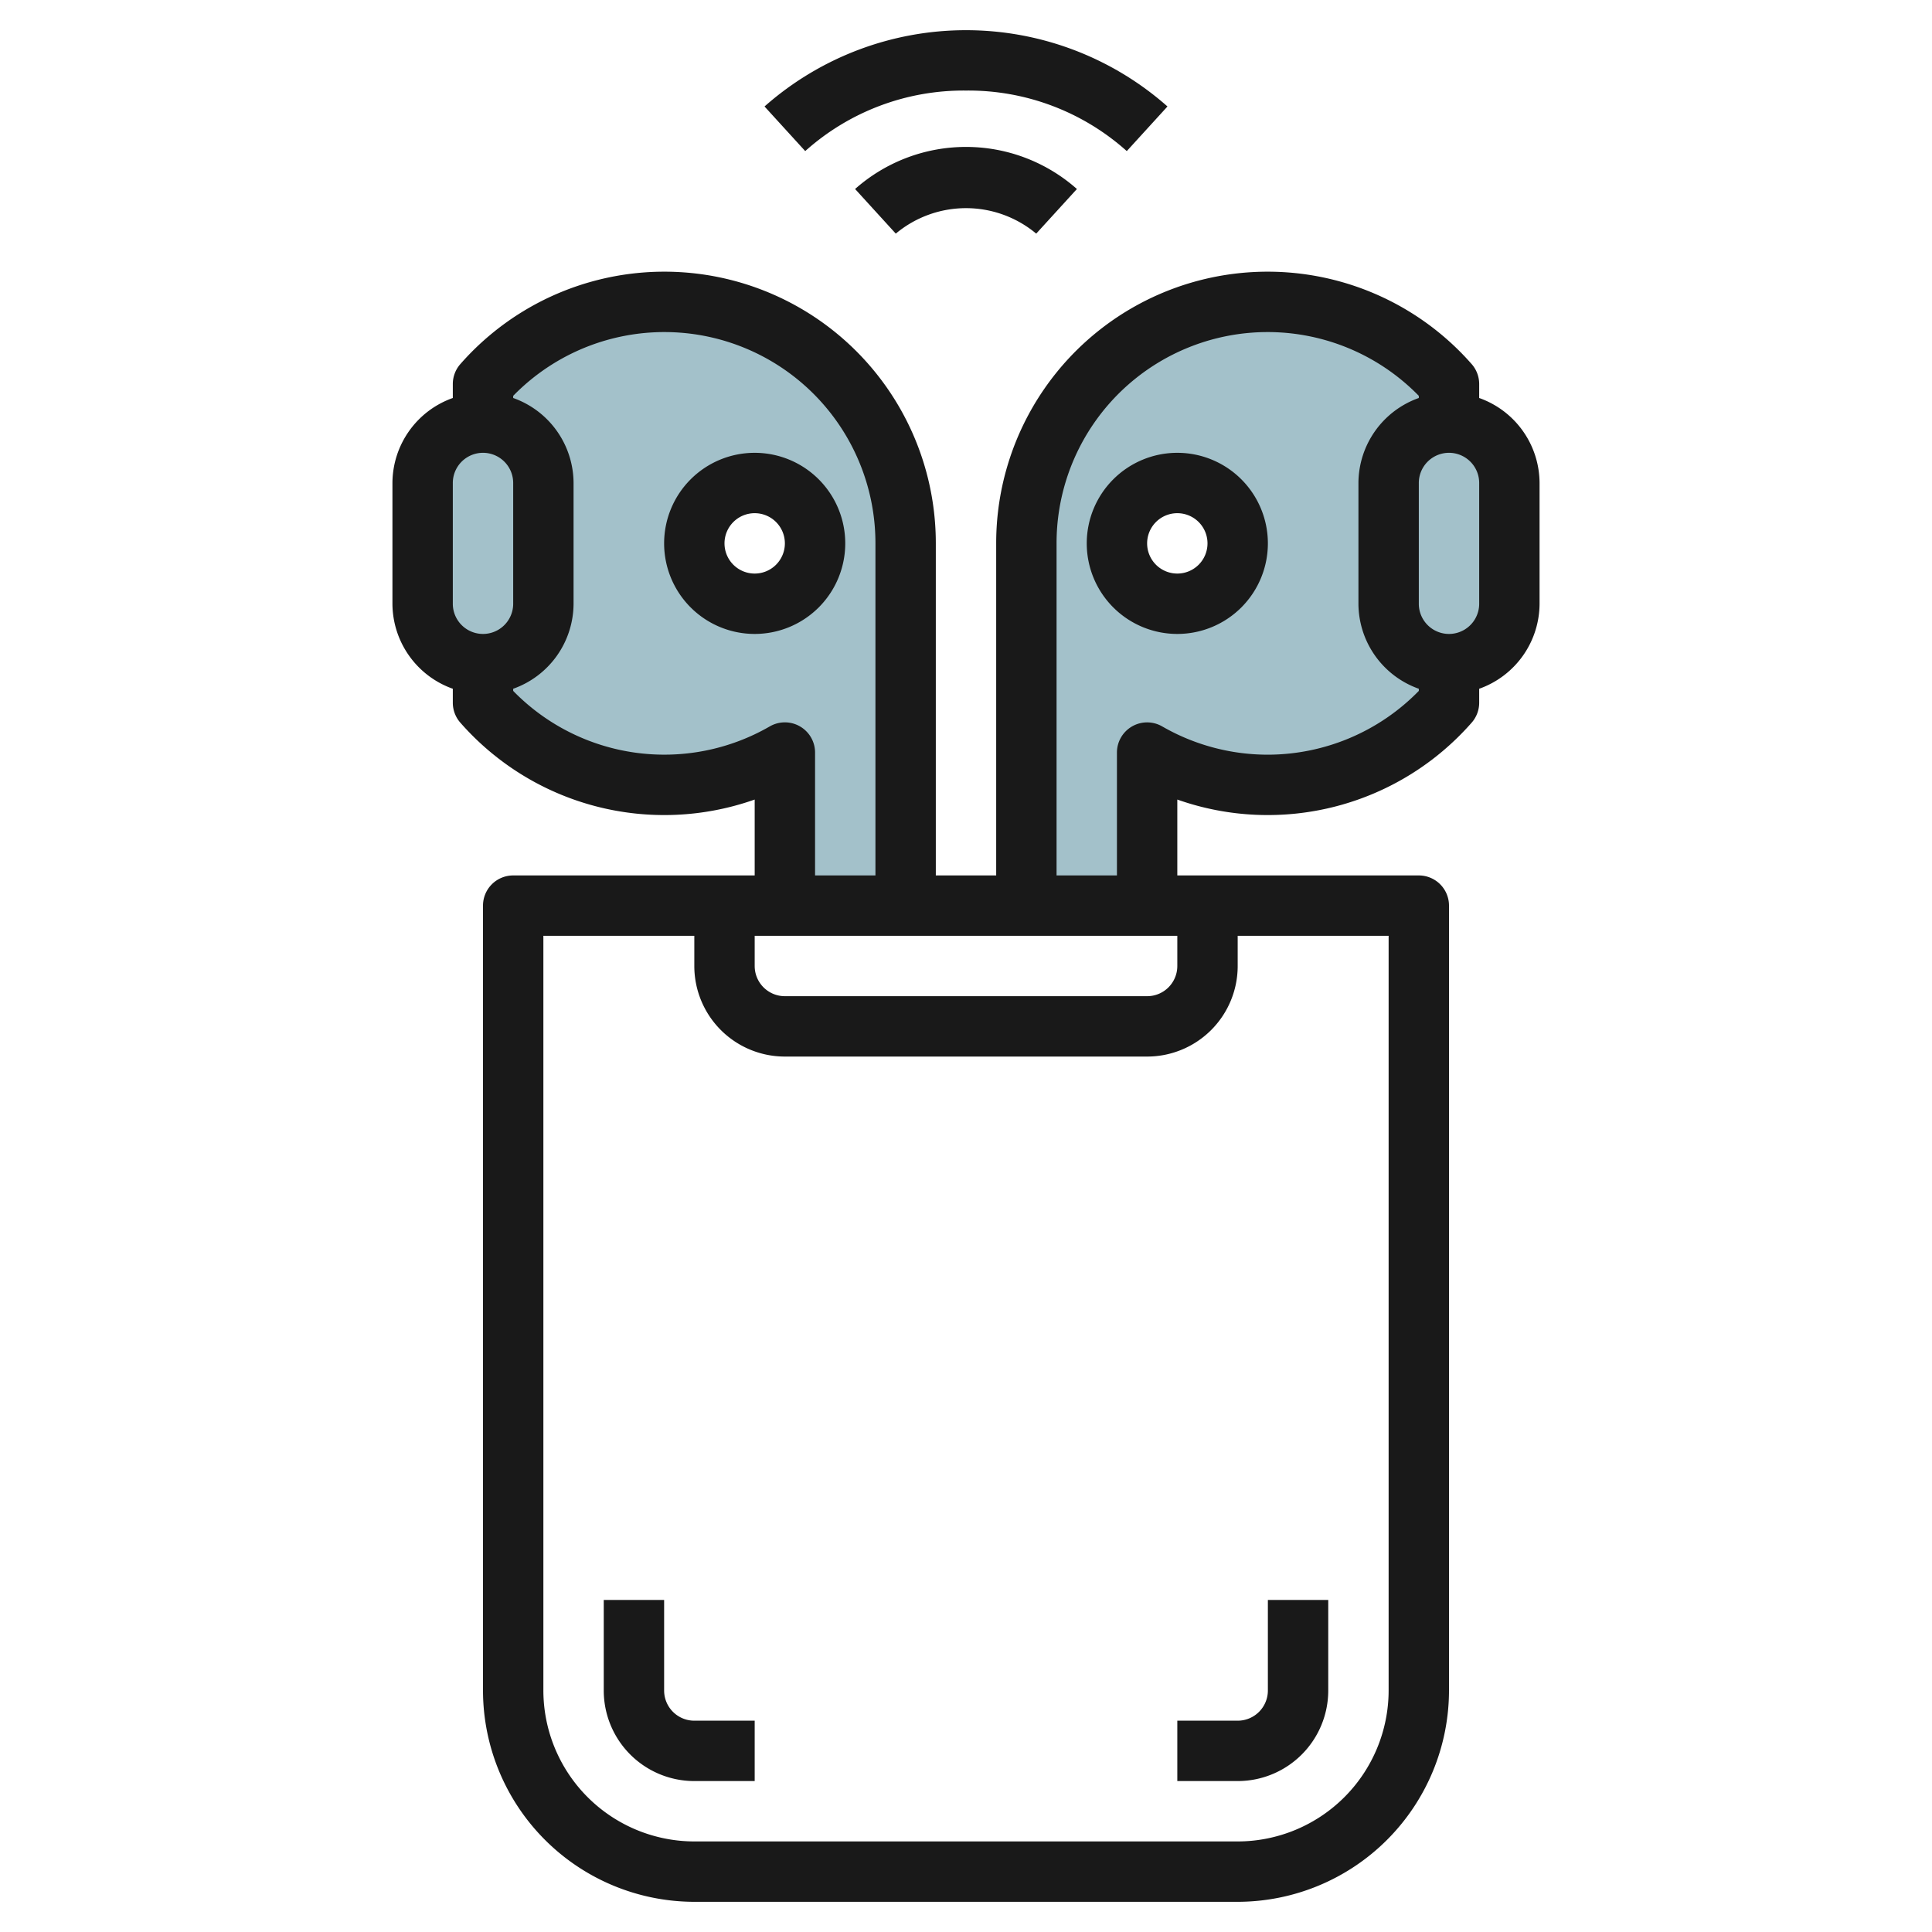<svg id="Layer_3" height="512" viewBox="0 0 64 64" width="512" xmlns="http://www.w3.org/2000/svg" data-name="Layer 3"><rect fill="#a3c1ca" height="8" rx="2" width="4" x="46" y="14"/><path d="m42 10a8 8 0 0 0 -8 8v12h4v-5.07a7.989 7.989 0 0 0 10-1.651v-10.558a7.972 7.972 0 0 0 -6-2.721zm-3 10a2 2 0 1 1 2-2 2 2 0 0 1 -2 2z" fill="#a3c1ca"/><rect fill="#a3c1ca" height="8" rx="2" transform="matrix(-1 0 0 -1 32 36)" width="4" x="14" y="14"/><path d="m22 10a7.972 7.972 0 0 0 -6 2.721v10.558a7.989 7.989 0 0 0 10 1.651v5.07h4v-12a8 8 0 0 0 -8-8zm3 10a2 2 0 1 1 2-2 2 2 0 0 1 -2 2z" fill="#a3c1ca"/><g fill="#191919"><path d="m49 13.184v-.463a1 1 0 0 0 -.25-.661 8.992 8.992 0 0 0 -15.75 5.94v11h-2v-11a8.992 8.992 0 0 0 -15.75-5.94 1 1 0 0 0 -.25.661v.463a3 3 0 0 0 -2 2.816v4a3 3 0 0 0 2 2.816v.463a1 1 0 0 0 .25.661 8.985 8.985 0 0 0 9.75 2.546v2.514h-8a1 1 0 0 0 -1 1v26a7.008 7.008 0 0 0 7 7h18a7.008 7.008 0 0 0 7-7v-26a1 1 0 0 0 -1-1h-8v-2.514a8.985 8.985 0 0 0 9.75-2.546 1 1 0 0 0 .25-.661v-.463a3 3 0 0 0 2-2.816v-4a3 3 0 0 0 -2-2.816zm-24 17.816h14v1a1 1 0 0 1 -1 1h-12a1 1 0 0 1 -1-1zm-10-15a1 1 0 0 1 2 0v4a1 1 0 0 1 -2 0zm11.5 8.063a1 1 0 0 0 -1 0 6.988 6.988 0 0 1 -8.5-1.176v-.071a3 3 0 0 0 2-2.816v-4a3 3 0 0 0 -2-2.816v-.071a6.992 6.992 0 0 1 12 4.887v11h-2v-4.07a1 1 0 0 0 -.5-.867zm19.5 31.937a5.006 5.006 0 0 1 -5 5h-18a5.006 5.006 0 0 1 -5-5v-25h5v1a3 3 0 0 0 3 3h12a3 3 0 0 0 3-3v-1h5zm-4-31a7.005 7.005 0 0 1 -3.5-.936 1 1 0 0 0 -1.5.866v4.07h-2v-11a6.992 6.992 0 0 1 12-4.887v.071a3 3 0 0 0 -2 2.816v4a3 3 0 0 0 2 2.816v.071a7 7 0 0 1 -5 2.113zm7-5a1 1 0 0 1 -2 0v-4a1 1 0 0 1 2 0z"/><path d="m39 15a3 3 0 1 0 3 3 3 3 0 0 0 -3-3zm0 4a1 1 0 1 1 1-1 1 1 0 0 1 -1 1z"/><path d="m28 18a3 3 0 1 0 -3 3 3 3 0 0 0 3-3zm-3 1a1 1 0 1 1 1-1 1 1 0 0 1 -1 1z"/><path d="m32 3a7.861 7.861 0 0 1 5.326 2.005l1.348-1.478a10.077 10.077 0 0 0 -13.348 0l1.348 1.478a7.861 7.861 0 0 1 5.326-2.005z"/><path d="m28.326 6.261 1.348 1.478a3.628 3.628 0 0 1 4.652 0l1.348-1.478a5.539 5.539 0 0 0 -7.348 0z"/><path d="m41 57h-2v2h2a3 3 0 0 0 3-3v-3h-2v3a1 1 0 0 1 -1 1z"/><path d="m22 56v-3h-2v3a3 3 0 0 0 3 3h2v-2h-2a1 1 0 0 1 -1-1z"/></g></svg>